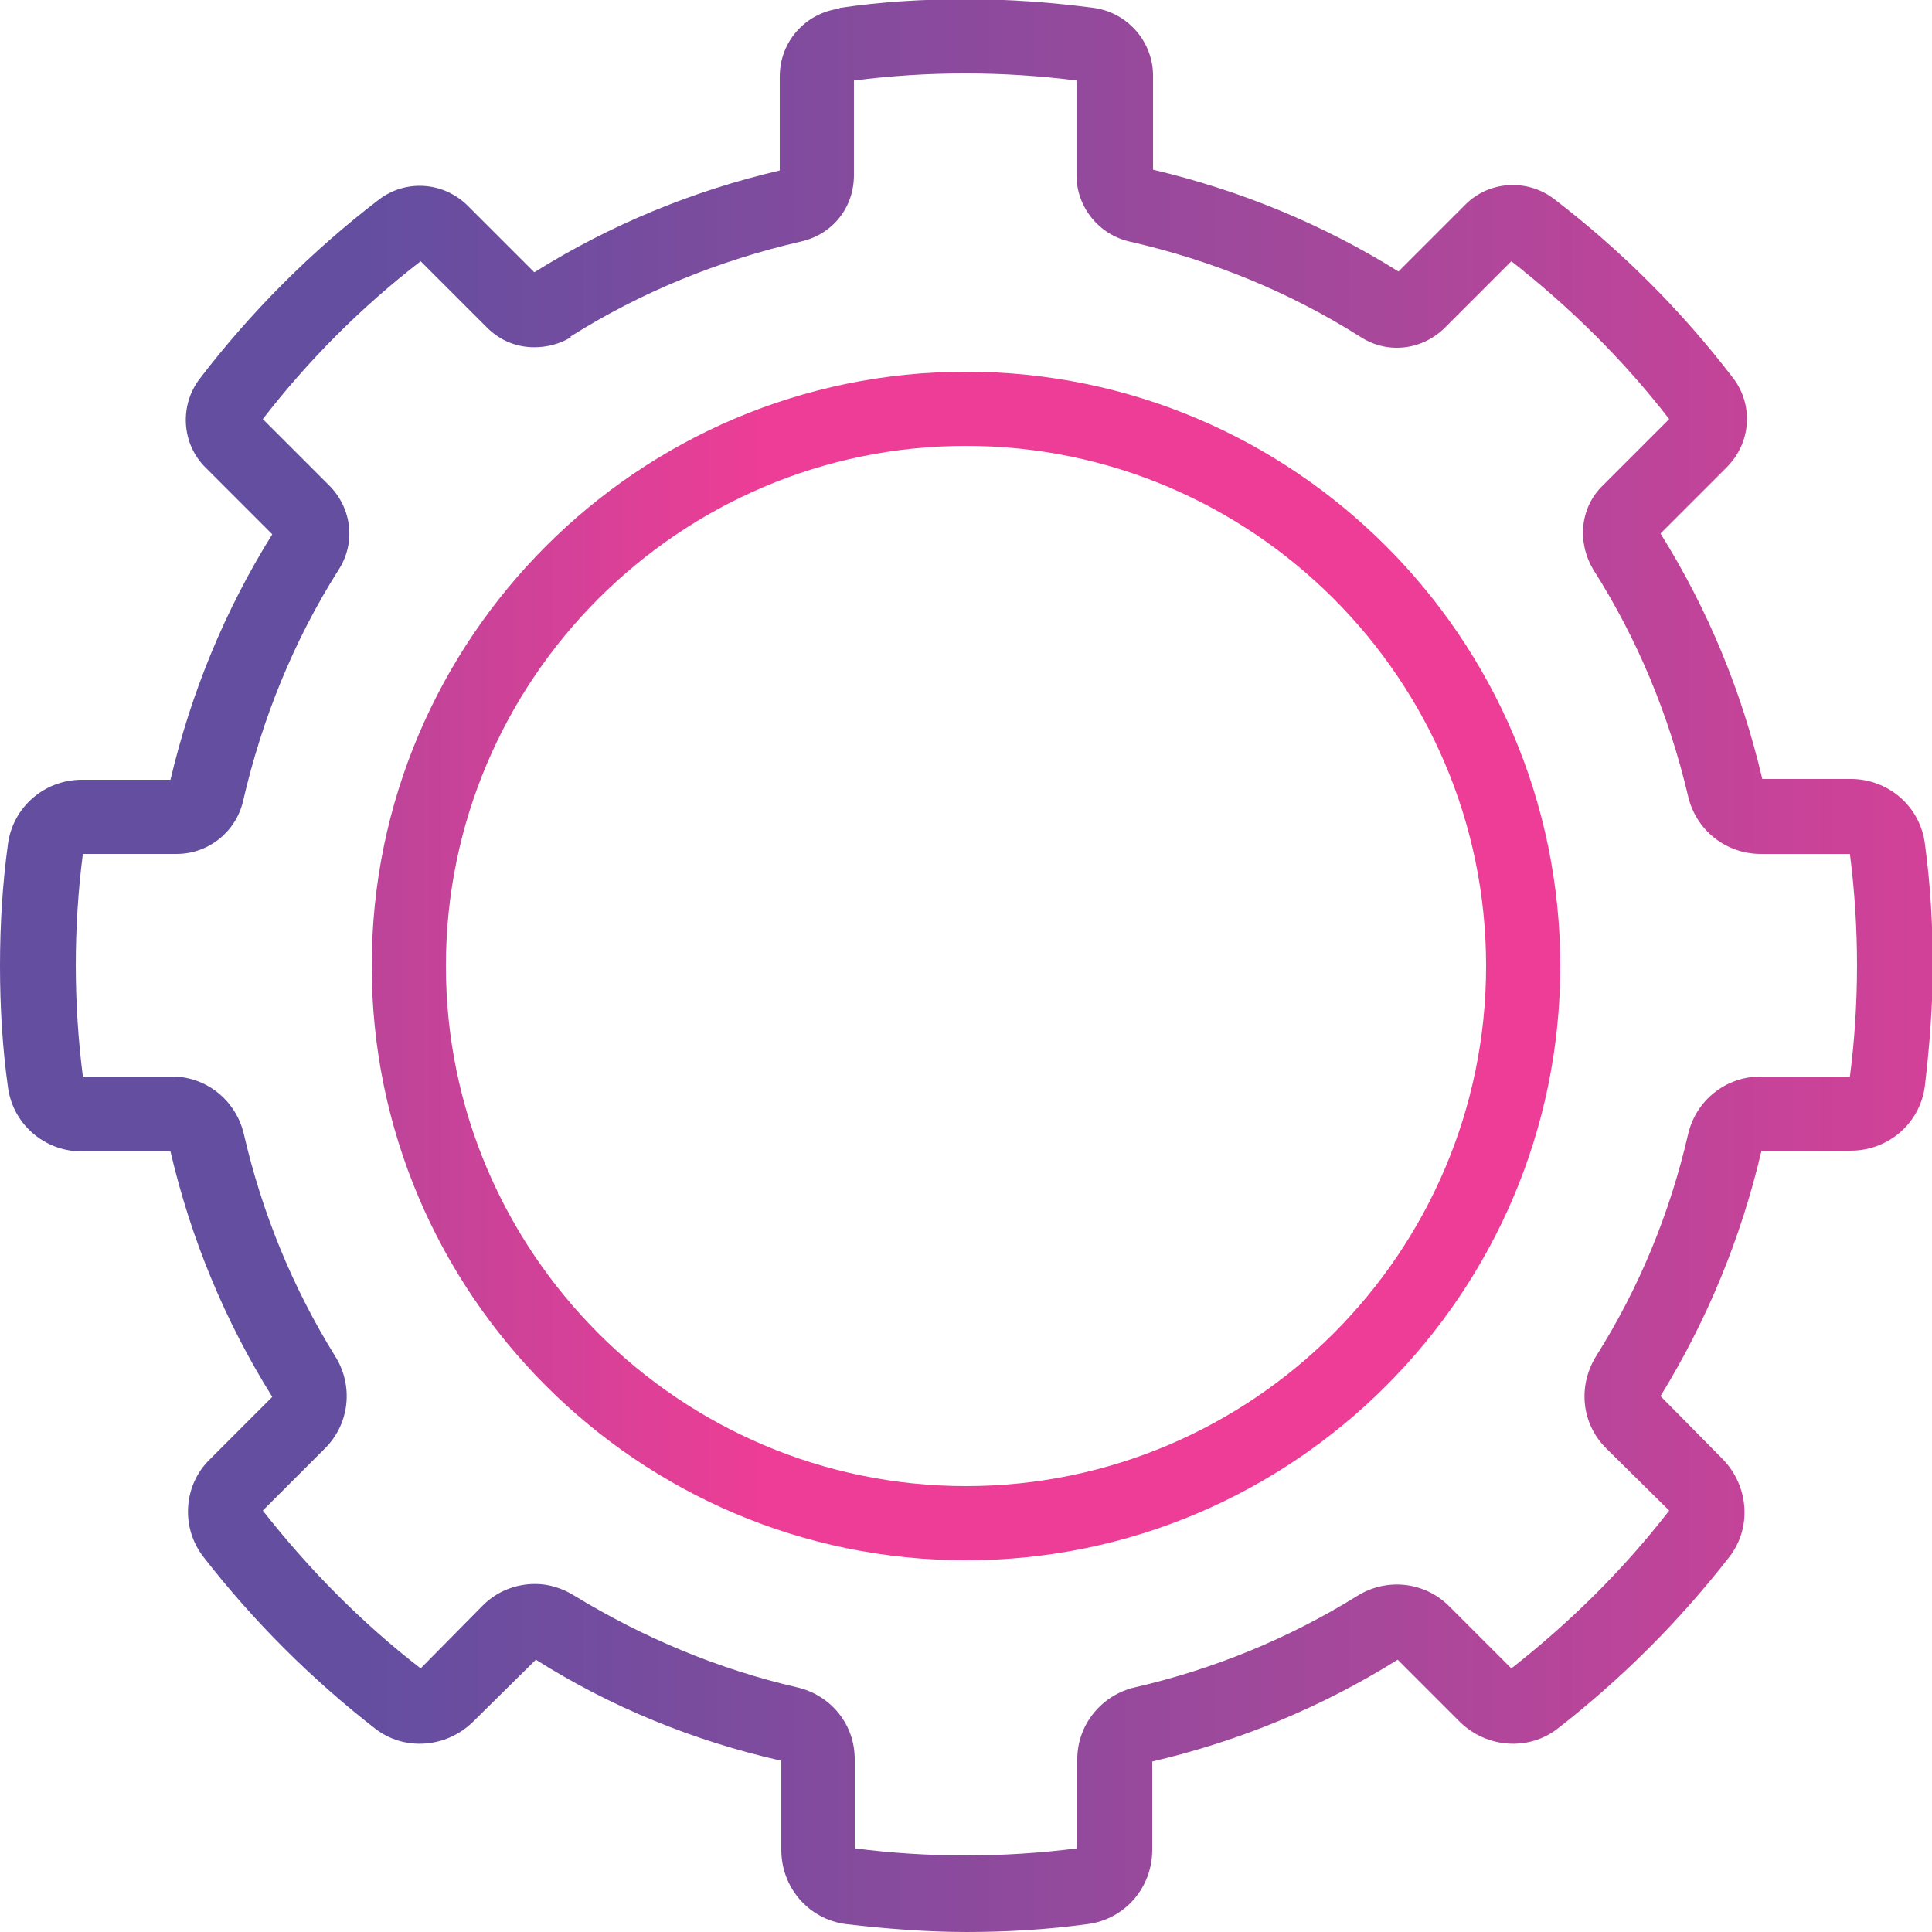 <?xml version="1.0" encoding="UTF-8"?>
<svg xmlns="http://www.w3.org/2000/svg" xmlns:xlink="http://www.w3.org/1999/xlink" id="Layer_2" data-name="Layer 2" viewBox="0 0 24.48 24.48">
  <defs>
    <style>
      .cls-1 {
        clip-path: url(#clippath);
      }

      .cls-2 {
        fill: none;
      }

      .cls-2, .cls-3, .cls-4 {
        stroke-width: 0px;
      }

      .cls-3 {
        fill: url(#linear-gradient);
      }

      .cls-5 {
        clip-path: url(#clippath-1);
      }

      .cls-4 {
        fill: url(#linear-gradient-2);
      }
    </style>
    <clipPath id="clippath">
      <path class="cls-2" d="M5.65,12.24c0-3.63,2.96-6.59,6.59-6.59s6.59,2.96,6.59,6.59-2.96,6.59-6.59,6.59-6.59-2.96-6.59-6.59M4.71,12.24c0,4.15,3.38,7.53,7.53,7.53s7.53-3.38,7.53-7.53-3.38-7.53-7.53-7.53-7.53,3.38-7.53,7.53"></path>
    </clipPath>
    <linearGradient id="linear-gradient" x1="2659.96" y1="872.37" x2="2660.96" y2="872.37" gradientTransform="translate(-40064.1 13153.41) scale(15.06 -15.06)" gradientUnits="userSpaceOnUse">
      <stop offset="0" stop-color="#634ea0"></stop>
      <stop offset=".51" stop-color="#a5489b"></stop>
      <stop offset="1" stop-color="#ee3d96"></stop>
    </linearGradient>
    <clipPath id="clippath-1">
      <path class="cls-2" d="M7.22,4.27c.9-.57,1.89-.97,2.93-1.21.4-.09.67-.43.67-.84v-1.2c.94-.12,1.88-.12,2.82,0v1.2c0,.4.28.75.67.84,1.05.24,2.03.64,2.93,1.21.34.22.78.17,1.07-.12l.84-.84c.74.58,1.42,1.25,2,2l-.84.84c-.29.28-.33.72-.12,1.07.56.88.96,1.85,1.2,2.87.1.43.48.73.92.73h1.13c.06.47.09.94.09,1.41s-.03.95-.09,1.41c0,0,0,0,0,0h-1.13c-.44,0-.82.3-.92.73-.23,1-.62,1.95-1.17,2.82-.23.38-.18.85.13,1.16l.8.79c-.58.75-1.26,1.42-2,2l-.79-.79c-.31-.31-.79-.36-1.16-.13-.87.54-1.82.93-2.82,1.16-.43.1-.73.48-.73.91v1.13c-.94.12-1.89.12-2.82,0v-1.13c0-.44-.3-.81-.73-.91-1-.23-1.95-.63-2.82-1.16-.16-.1-.33-.15-.5-.15-.24,0-.48.09-.66.27l-.79.8c-.75-.58-1.42-1.26-2-2l.79-.79c.31-.31.36-.79.13-1.16-.54-.87-.93-1.82-1.16-2.82-.1-.43-.48-.73-.91-.73h-1.13c-.06-.47-.09-.94-.09-1.41s.03-.95.09-1.41h1.19c.4,0,.75-.28.84-.67.24-1.04.64-2.03,1.21-2.93.22-.34.17-.78-.12-1.07l-.84-.84c.58-.75,1.25-1.42,2-2l.84.84c.17.17.38.25.6.25.16,0,.32-.04.47-.13M10.63.11c-.43.06-.75.42-.75.86v1.19c-1.11.26-2.15.69-3.11,1.29l-.84-.84c-.31-.31-.79-.34-1.13-.08-.85.65-1.62,1.42-2.27,2.27-.26.34-.23.83.08,1.13l.84.84c-.6.96-1.03,2.01-1.29,3.11h-1.12c-.48,0-.88.35-.94.82C.03,11.21,0,11.73,0,12.24s.03,1.03.1,1.53c.06.47.46.82.94.82h1.12c.26,1.11.69,2.15,1.29,3.11l-.79.79c-.34.33-.37.87-.08,1.24.63.81,1.36,1.54,2.17,2.17.37.29.9.25,1.24-.08l.8-.79c.95.6,2,1.03,3.11,1.28v1.13c0,.48.35.88.82.94.51.06,1.03.1,1.53.1s1.02-.03,1.53-.1c.47-.06.82-.46.82-.94v-1.12c1.11-.26,2.15-.69,3.11-1.29l.79.79c.34.33.87.37,1.24.08.81-.63,1.54-1.36,2.17-2.17.29-.37.25-.9-.08-1.24l-.79-.8c.59-.96,1.02-2,1.28-3.11h1.13c.48,0,.88-.35.94-.82.06-.51.1-1.02.1-1.53s-.03-1.03-.1-1.54c-.06-.47-.46-.82-.94-.82h-1.12c-.26-1.11-.69-2.15-1.29-3.11l.84-.84c.31-.31.34-.79.08-1.13-.65-.85-1.42-1.62-2.27-2.27-.34-.26-.83-.23-1.13.08l-.84.84c-.96-.6-2.01-1.03-3.11-1.29V.96c0-.43-.32-.8-.75-.86-.53-.07-1.07-.11-1.61-.11s-1.07.03-1.61.11"></path>
    </clipPath>
    <linearGradient id="linear-gradient-2" x1="2733.92" y1="857.94" x2="2734.92" y2="857.94" gradientTransform="translate(-66922.09 21013.43) scale(24.48 -24.48)" xlink:href="#linear-gradient"></linearGradient>
  </defs>
  <g id="Layer_1-2" data-name="Layer 1">
    <g class="cls-1">
      <rect class="cls-3" x="4.71" y="4.71" width="15.06" height="15.06"></rect>
    </g>
    <g class="cls-5">
      <rect class="cls-4" width="24.48" height="24.48"></rect>
    </g>
  </g>
</svg>
